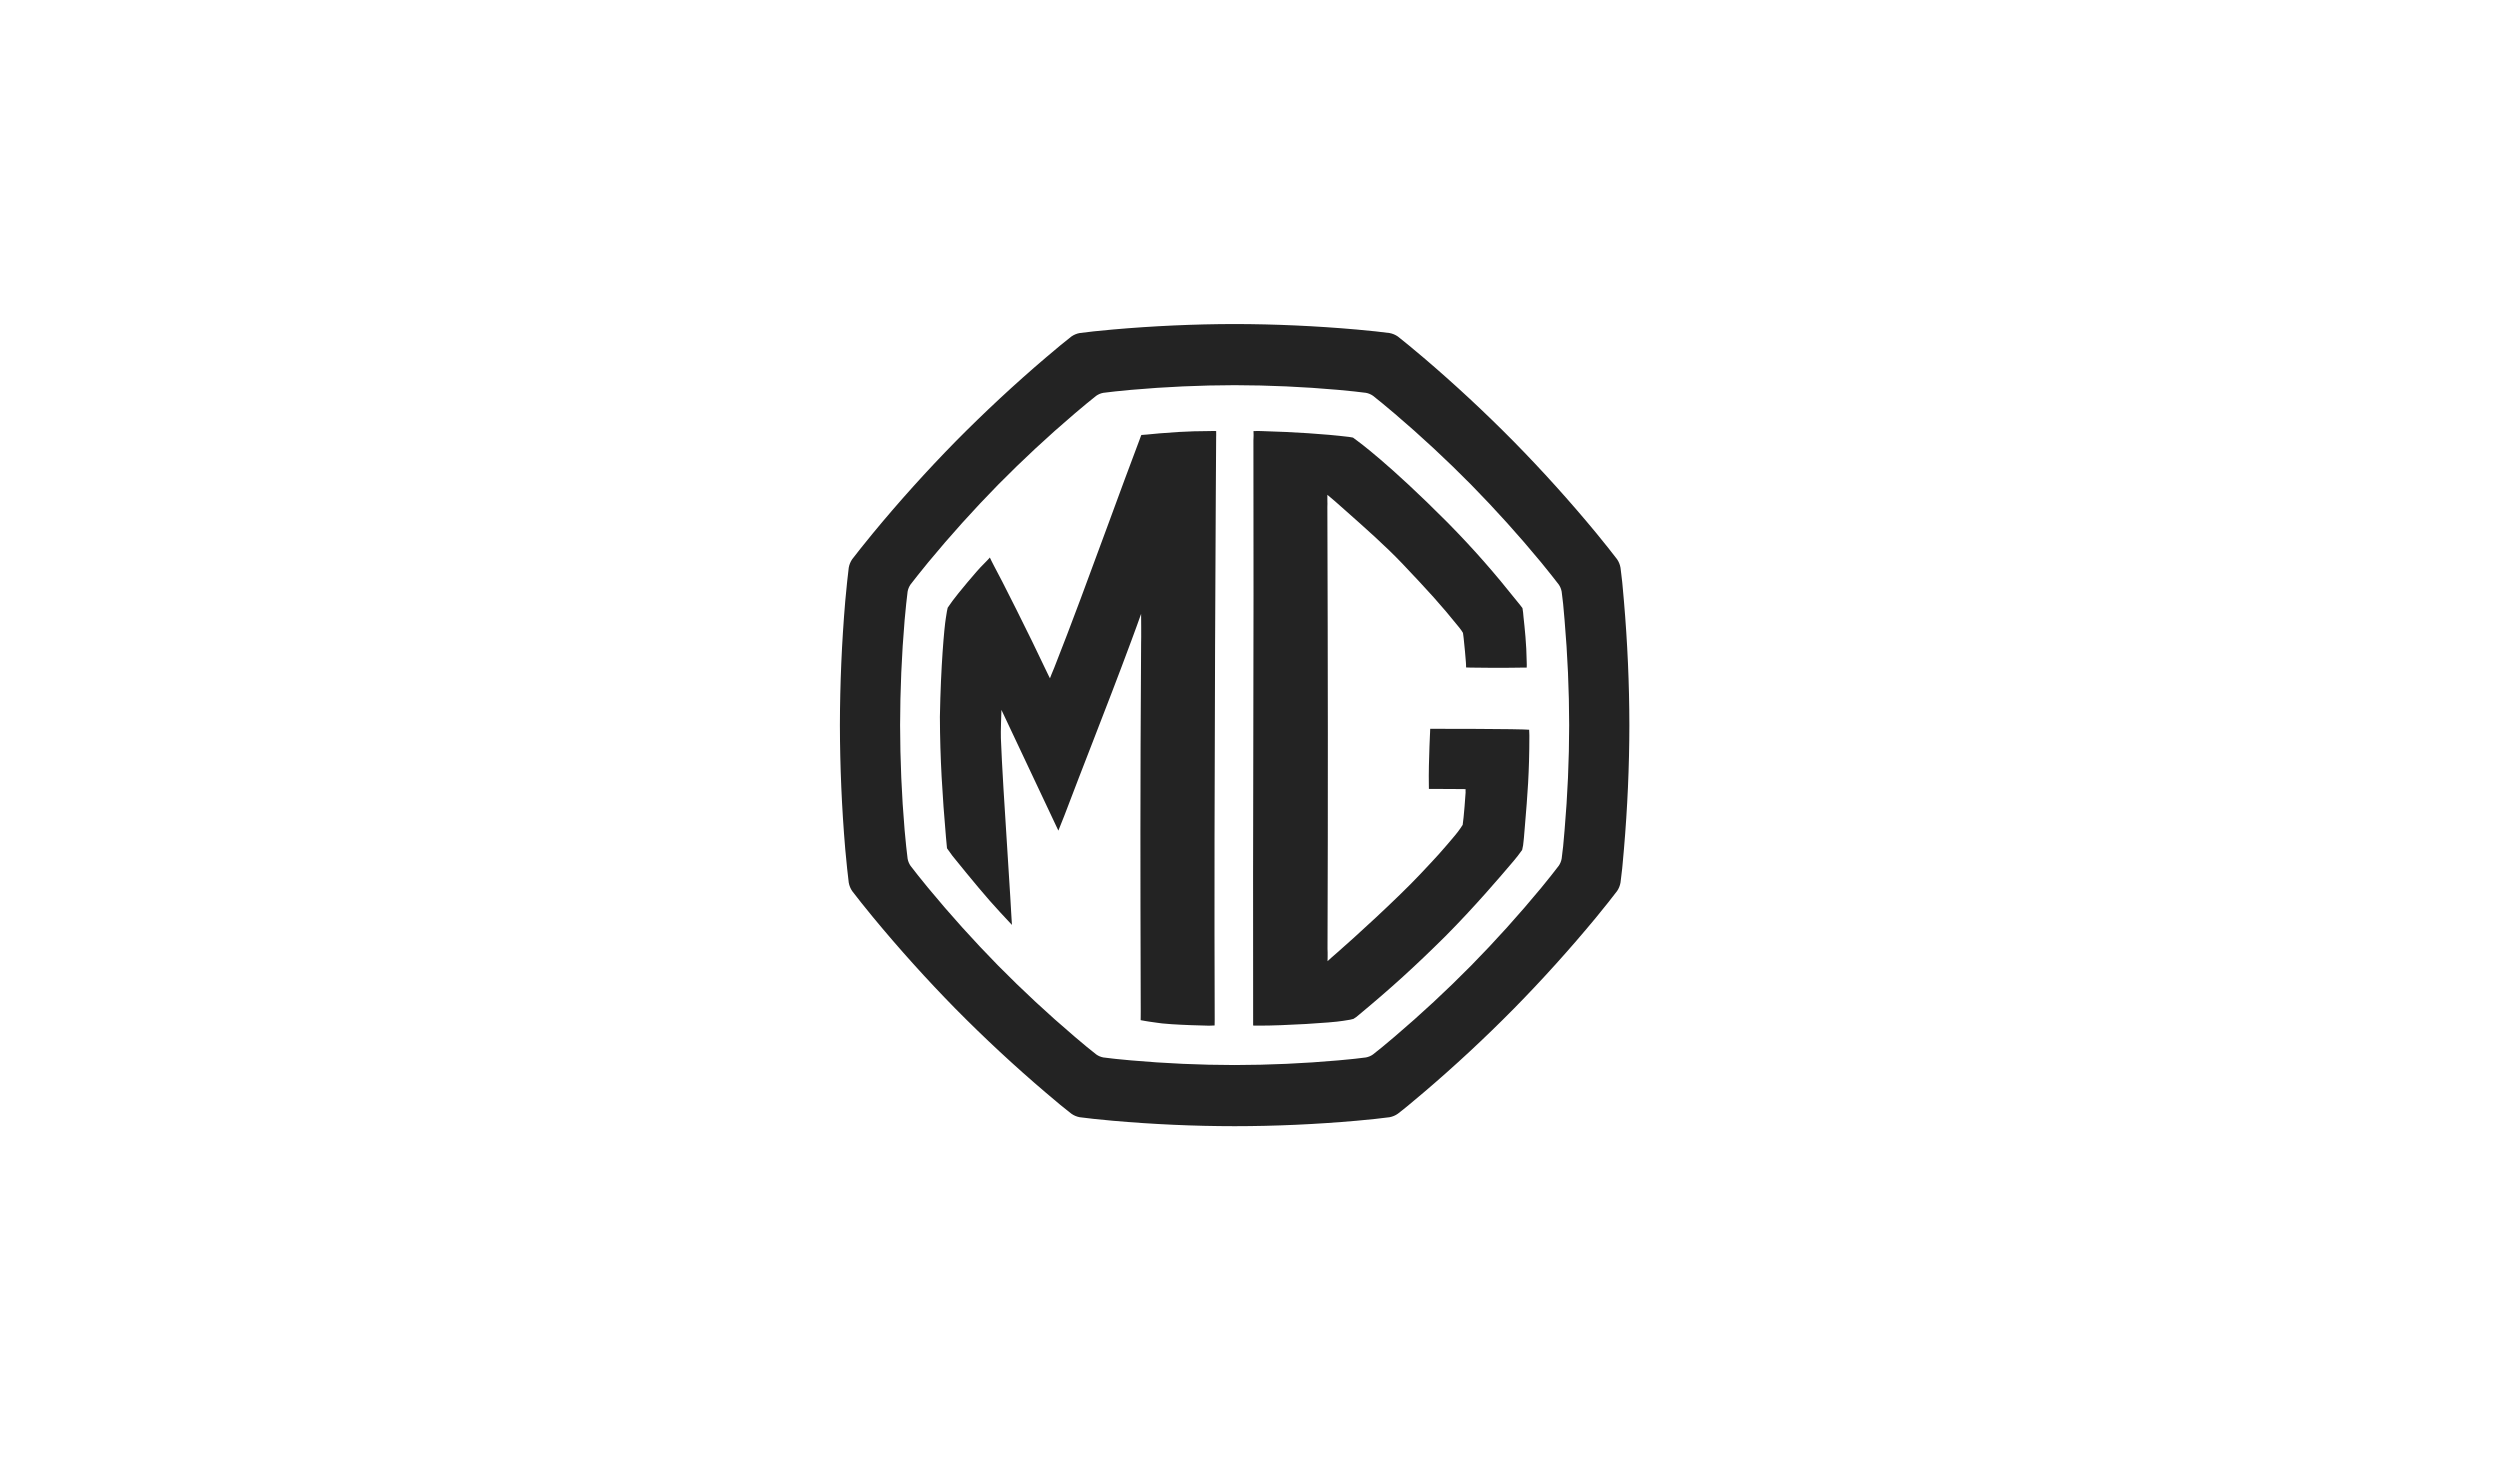 <svg width="150" height="89" viewBox="0 0 150 89" fill="none" xmlns="http://www.w3.org/2000/svg">
<path fill-rule="evenodd" clip-rule="evenodd" d="M97.349 35.093L97.349 35.092L97.332 34.916C97.312 34.741 97.291 34.567 97.27 34.392C97.257 34.282 97.243 34.171 97.23 34.06C97.197 33.878 97.13 33.707 97.024 33.554C96.853 33.328 96.678 33.103 96.499 32.881L96.361 32.709L96.36 32.709C96.166 32.467 95.972 32.226 95.778 31.988C94.205 30.084 92.553 28.251 90.826 26.493C89.094 24.739 87.291 23.06 85.416 21.463C85.125 21.215 84.833 20.969 84.537 20.727C84.32 20.546 84.1 20.367 83.874 20.192C83.724 20.087 83.552 20.015 83.376 19.983C83.099 19.946 82.817 19.914 82.533 19.882C82.159 19.843 81.782 19.807 81.402 19.772C78.966 19.558 76.521 19.446 74.079 19.442C71.634 19.446 69.189 19.558 66.754 19.772C66.376 19.807 65.997 19.843 65.621 19.882C65.34 19.914 65.061 19.946 64.778 19.983C64.601 20.015 64.431 20.087 64.281 20.192C64.057 20.367 63.835 20.546 63.616 20.727C63.321 20.969 63.031 21.215 62.74 21.463C60.865 23.06 59.064 24.739 57.33 26.493C55.606 28.251 53.953 30.084 52.381 31.988C52.136 32.283 51.894 32.583 51.658 32.881C51.48 33.103 51.302 33.328 51.131 33.554C51.028 33.707 50.957 33.878 50.925 34.06C50.887 34.346 50.856 34.629 50.827 34.916C50.788 35.3 50.751 35.684 50.715 36.066C50.505 38.544 50.4 41.027 50.394 43.51C50.4 45.993 50.505 48.477 50.715 50.952C50.751 51.334 50.788 51.719 50.827 52.103C50.856 52.39 50.887 52.673 50.925 52.958C50.957 53.139 51.028 53.313 51.131 53.464C51.302 53.69 51.48 53.916 51.658 54.139C51.894 54.44 52.136 54.736 52.381 55.032C53.953 56.934 55.606 58.769 57.33 60.525C59.064 62.281 60.865 63.956 62.74 65.552C63.031 65.8 63.321 66.046 63.616 66.29C63.835 66.471 64.057 66.648 64.281 66.821C64.431 66.929 64.601 66.999 64.778 67.033C65.061 67.069 65.34 67.101 65.621 67.133L65.701 67.141L65.702 67.141C66.051 67.177 66.403 67.213 66.754 67.244C69.189 67.458 71.634 67.57 74.079 67.571C76.521 67.57 78.966 67.458 81.402 67.244C81.761 67.212 82.117 67.176 82.47 67.14L82.533 67.133C82.817 67.101 83.099 67.069 83.376 67.033C83.552 66.999 83.724 66.929 83.874 66.821C84.1 66.648 84.32 66.471 84.537 66.29C84.833 66.046 85.125 65.8 85.416 65.552C87.291 63.956 89.094 62.281 90.826 60.525C92.553 58.769 94.205 56.934 95.778 55.032L95.787 55.02L95.787 55.02C96.025 54.728 96.262 54.436 96.499 54.139C96.678 53.916 96.853 53.69 97.024 53.464C97.13 53.313 97.197 53.139 97.23 52.958C97.242 52.856 97.255 52.753 97.267 52.651L97.268 52.645L97.268 52.643C97.29 52.464 97.311 52.284 97.332 52.103L97.349 51.925L97.349 51.925C97.38 51.6 97.411 51.275 97.436 50.952C97.648 48.477 97.76 45.993 97.762 43.51C97.76 41.027 97.648 38.544 97.436 36.066C97.411 35.742 97.38 35.417 97.349 35.093ZM93.803 50.617L93.803 50.618L93.787 50.792C93.78 50.85 93.773 50.907 93.766 50.964C93.759 51.024 93.752 51.084 93.744 51.144L93.744 51.147C93.729 51.27 93.714 51.394 93.7 51.517C93.672 51.671 93.615 51.817 93.525 51.946C93.38 52.137 93.233 52.329 93.08 52.518C92.913 52.727 92.746 52.933 92.579 53.139L92.469 53.275C91.135 54.887 89.735 56.442 88.273 57.93C86.804 59.419 85.276 60.838 83.687 62.191C83.441 62.401 83.193 62.61 82.942 62.816C82.758 62.97 82.572 63.12 82.38 63.266C82.253 63.359 82.108 63.416 81.958 63.446C81.767 63.471 81.573 63.493 81.377 63.516L81.243 63.531L81.09 63.547L81.09 63.547C80.823 63.574 80.556 63.601 80.286 63.624C78.22 63.806 76.148 63.9 74.079 63.902C72.007 63.9 69.935 63.806 67.871 63.624C67.605 63.601 67.34 63.575 67.076 63.548L67.074 63.548L66.91 63.531L66.768 63.515L66.768 63.515C66.578 63.492 66.388 63.47 66.196 63.446C66.046 63.416 65.902 63.359 65.774 63.266C65.585 63.12 65.397 62.97 65.212 62.816C64.988 62.632 64.769 62.446 64.549 62.259L64.469 62.191C62.879 60.838 61.353 59.419 59.883 57.93C58.422 56.442 57.022 54.887 55.689 53.275C55.483 53.024 55.277 52.773 55.076 52.518C54.925 52.329 54.774 52.137 54.63 51.946C54.543 51.817 54.482 51.671 54.456 51.517C54.423 51.276 54.397 51.035 54.372 50.792C54.338 50.467 54.307 50.141 54.278 49.817C54.099 47.718 54.011 45.614 54.006 43.508C54.011 41.405 54.099 39.3 54.278 37.201C54.307 36.876 54.338 36.55 54.372 36.227C54.397 35.982 54.423 35.743 54.456 35.5C54.482 35.346 54.543 35.201 54.63 35.072C54.774 34.879 54.925 34.689 55.076 34.502C55.277 34.248 55.483 33.995 55.689 33.744C57.022 32.13 58.422 30.578 59.883 29.087C61.353 27.6 62.879 26.178 64.469 24.824C64.716 24.614 64.961 24.406 65.212 24.2C65.397 24.047 65.585 23.895 65.774 23.747C65.902 23.658 66.046 23.597 66.196 23.57C66.436 23.539 66.672 23.511 66.91 23.485C67.229 23.451 67.55 23.421 67.871 23.391C69.935 23.209 72.007 23.115 74.079 23.111C76.148 23.115 78.22 23.209 80.286 23.391C80.608 23.421 80.927 23.451 81.243 23.485C81.484 23.511 81.724 23.539 81.958 23.57C82.108 23.597 82.253 23.658 82.38 23.747C82.572 23.895 82.758 24.047 82.942 24.2C83.193 24.406 83.441 24.614 83.687 24.824C85.276 26.178 86.804 27.6 88.273 29.087C89.735 30.578 91.135 32.13 92.469 33.744C92.672 33.995 92.876 34.248 93.08 34.502C93.233 34.689 93.38 34.879 93.525 35.072C93.615 35.201 93.672 35.346 93.7 35.5C93.715 35.626 93.73 35.75 93.745 35.875L93.745 35.876C93.759 35.992 93.773 36.109 93.787 36.227L93.801 36.381L93.801 36.381C93.827 36.654 93.853 36.928 93.874 37.201C94.054 39.3 94.149 41.405 94.15 43.508C94.149 45.614 94.054 47.718 93.874 49.817C93.853 50.083 93.828 50.35 93.803 50.617ZM89.329 43.74L89.329 43.74C89.038 43.738 88.761 43.736 88.533 43.734C87.752 43.727 87.133 43.729 86.683 43.73L86.683 43.73C86.426 43.731 86.225 43.732 86.078 43.73C86.036 43.73 86.007 43.73 85.981 43.729C85.934 43.728 85.897 43.727 85.812 43.73C85.81 43.776 85.809 43.811 85.808 43.847L85.808 43.848C85.806 43.89 85.805 43.934 85.802 43.999L85.797 44.097C85.791 44.238 85.779 44.487 85.768 44.792C85.743 45.467 85.716 46.419 85.731 47.098C85.734 47.23 85.734 47.268 85.734 47.334C85.767 47.336 86.037 47.337 86.394 47.337C86.796 47.339 87.309 47.34 87.716 47.344C87.778 47.344 87.806 47.345 87.84 47.346L87.84 47.346C87.864 47.347 87.891 47.348 87.934 47.349C87.931 47.391 87.933 47.432 87.934 47.491L87.936 47.551C87.936 47.65 87.827 49.078 87.761 49.492C87.564 49.799 87.442 49.965 87.039 50.434C86.968 50.517 86.906 50.59 86.847 50.66L86.847 50.66C86.552 51.007 86.311 51.29 85.2 52.466C83.814 53.936 81.192 56.322 80.25 57.14C80.056 57.298 79.653 57.67 79.653 57.67C79.653 57.67 79.667 57.169 79.651 56.924C79.684 47.496 79.675 40.802 79.642 30.407C79.65 30.285 79.647 30.174 79.643 30.056L79.643 30.056C79.64 29.945 79.637 29.828 79.642 29.688C79.907 29.905 79.943 29.937 80.093 30.069L80.093 30.069L80.15 30.119C80.335 30.283 80.521 30.448 80.708 30.613L80.708 30.613C81.914 31.681 83.139 32.766 84.139 33.815C85.732 35.499 86.415 36.239 87.564 37.664C87.679 37.815 87.701 37.846 87.778 37.973C87.792 38.064 87.797 38.104 87.805 38.173C87.809 38.205 87.814 38.244 87.82 38.296C87.865 38.696 87.941 39.513 87.954 39.736C87.956 39.785 87.958 39.824 87.961 39.861C87.965 39.919 87.969 39.971 87.966 40.047C88.031 40.054 88.085 40.053 88.138 40.053C88.183 40.053 88.229 40.052 88.282 40.056C88.976 40.067 89.798 40.072 90.58 40.066C90.843 40.065 91.103 40.061 91.35 40.056C91.405 40.056 91.439 40.056 91.467 40.057L91.467 40.057C91.507 40.057 91.537 40.058 91.602 40.055C91.608 39.956 91.609 39.846 91.602 39.703C91.59 38.661 91.48 37.655 91.412 37.036C91.394 36.802 91.38 36.683 91.348 36.485C91.281 36.389 91.231 36.329 91.177 36.264L91.177 36.264C91.151 36.233 91.124 36.201 91.094 36.163C89.65 34.351 88.457 32.981 86.86 31.357C83.326 27.803 81.443 26.452 81.443 26.452C81.443 26.452 81.292 26.335 81.18 26.256C81.078 26.236 81.061 26.234 81.016 26.227C80.995 26.224 80.968 26.22 80.925 26.213C79.436 26.033 77.598 25.92 75.786 25.868L75.68 25.864C75.515 25.859 75.431 25.856 75.21 25.866C75.219 26.106 75.216 26.164 75.21 26.288C75.209 26.323 75.207 26.364 75.205 26.416C75.22 33.038 75.209 38.676 75.198 44.333C75.187 49.643 75.177 54.969 75.188 61.142L75.188 61.531C75.188 61.531 75.361 61.547 75.587 61.538C77.034 61.538 79.856 61.372 80.579 61.251C80.662 61.237 80.734 61.226 80.799 61.216C80.953 61.193 81.068 61.176 81.207 61.133C81.354 61.045 81.434 60.981 81.553 60.875C83.468 59.284 84.89 57.992 86.707 56.191C88.471 54.42 90.088 52.517 90.681 51.818L90.681 51.818C90.739 51.75 90.787 51.693 90.825 51.649C91.001 51.443 91.12 51.285 91.329 50.998C91.386 50.771 91.397 50.65 91.409 50.514L91.409 50.514L91.409 50.514C91.415 50.445 91.421 50.373 91.434 50.281C91.456 50.018 91.477 49.767 91.497 49.524C91.649 47.713 91.762 46.363 91.762 44.132C91.759 44.073 91.758 44.028 91.757 43.983C91.756 43.926 91.754 43.869 91.749 43.784C91.66 43.778 91.597 43.776 91.543 43.774C91.491 43.772 91.448 43.771 91.401 43.767C91.255 43.754 90.226 43.747 89.329 43.74ZM72.248 25.869C72.382 25.869 72.491 25.868 72.578 25.864C72.725 25.859 72.85 25.857 72.97 25.863C72.976 26.078 72.969 26.196 72.969 26.196C72.969 26.196 72.827 48.116 72.882 61.132C72.882 61.148 72.882 61.163 72.882 61.177C72.882 61.302 72.882 61.38 72.877 61.528C72.834 61.531 72.787 61.532 72.727 61.534C72.675 61.536 72.613 61.537 72.534 61.541C71.875 61.525 71.05 61.502 70.296 61.452C69.772 61.417 69.628 61.396 69.36 61.356C69.254 61.34 69.128 61.321 68.951 61.298C68.836 61.282 68.802 61.275 68.719 61.26C68.662 61.249 68.583 61.235 68.439 61.21C68.439 61.126 68.441 61.072 68.442 61.013C68.443 60.941 68.444 60.859 68.444 60.701C68.444 60.644 68.444 60.587 68.444 60.53C68.444 60.416 68.444 60.302 68.443 60.187C68.442 59.52 68.44 58.849 68.438 58.168C68.424 53.152 68.408 47.572 68.466 38.621C68.48 38.302 68.466 36.831 68.466 36.831C68.466 36.831 67.983 38.194 67.889 38.421C67.104 40.542 66.331 42.535 65.55 44.55C64.996 45.975 64.439 47.413 63.87 48.914C63.758 49.186 63.502 49.837 63.502 49.837L60.086 42.593C60.086 42.593 60.035 43.996 60.053 44.294C60.113 45.911 60.283 48.557 60.435 50.922C60.504 51.991 60.569 53.002 60.618 53.836C60.633 54.075 60.645 54.3 60.657 54.507C60.661 54.57 60.664 54.631 60.667 54.691C60.681 54.965 60.716 55.495 60.716 55.495C60.716 55.495 60.203 54.943 60.014 54.741C59.196 53.862 58.332 52.815 57.145 51.349C57.089 51.279 56.82 50.897 56.82 50.897C56.82 50.897 56.77 50.367 56.758 50.23C56.544 47.741 56.401 45.508 56.394 43.007C56.447 39.935 56.659 37.648 56.746 37.118C56.759 37.04 56.77 36.972 56.779 36.908C56.802 36.758 56.82 36.636 56.86 36.466C56.961 36.316 57.01 36.247 57.075 36.159C57.101 36.122 57.13 36.082 57.166 36.032C57.414 35.686 58.652 34.191 58.991 33.873C59.151 33.723 59.392 33.451 59.392 33.451C59.392 33.451 59.552 33.8 59.644 33.959C59.952 34.499 61.876 38.322 62.726 40.145C62.922 40.564 62.998 40.697 62.998 40.697C62.998 40.697 63.166 40.254 63.249 40.078C64.264 37.513 65.408 34.402 66.494 31.449C67.166 29.62 67.816 27.852 68.4 26.312C68.424 26.243 68.434 26.215 68.444 26.189C68.453 26.166 68.462 26.144 68.481 26.099C68.537 26.093 68.587 26.089 68.643 26.086C68.693 26.083 68.747 26.079 68.814 26.073C68.841 26.07 68.873 26.067 68.908 26.064C69.201 26.034 69.791 25.975 70.732 25.918C71.441 25.875 71.922 25.872 72.248 25.869Z" fill="#232323"/>
</svg>
